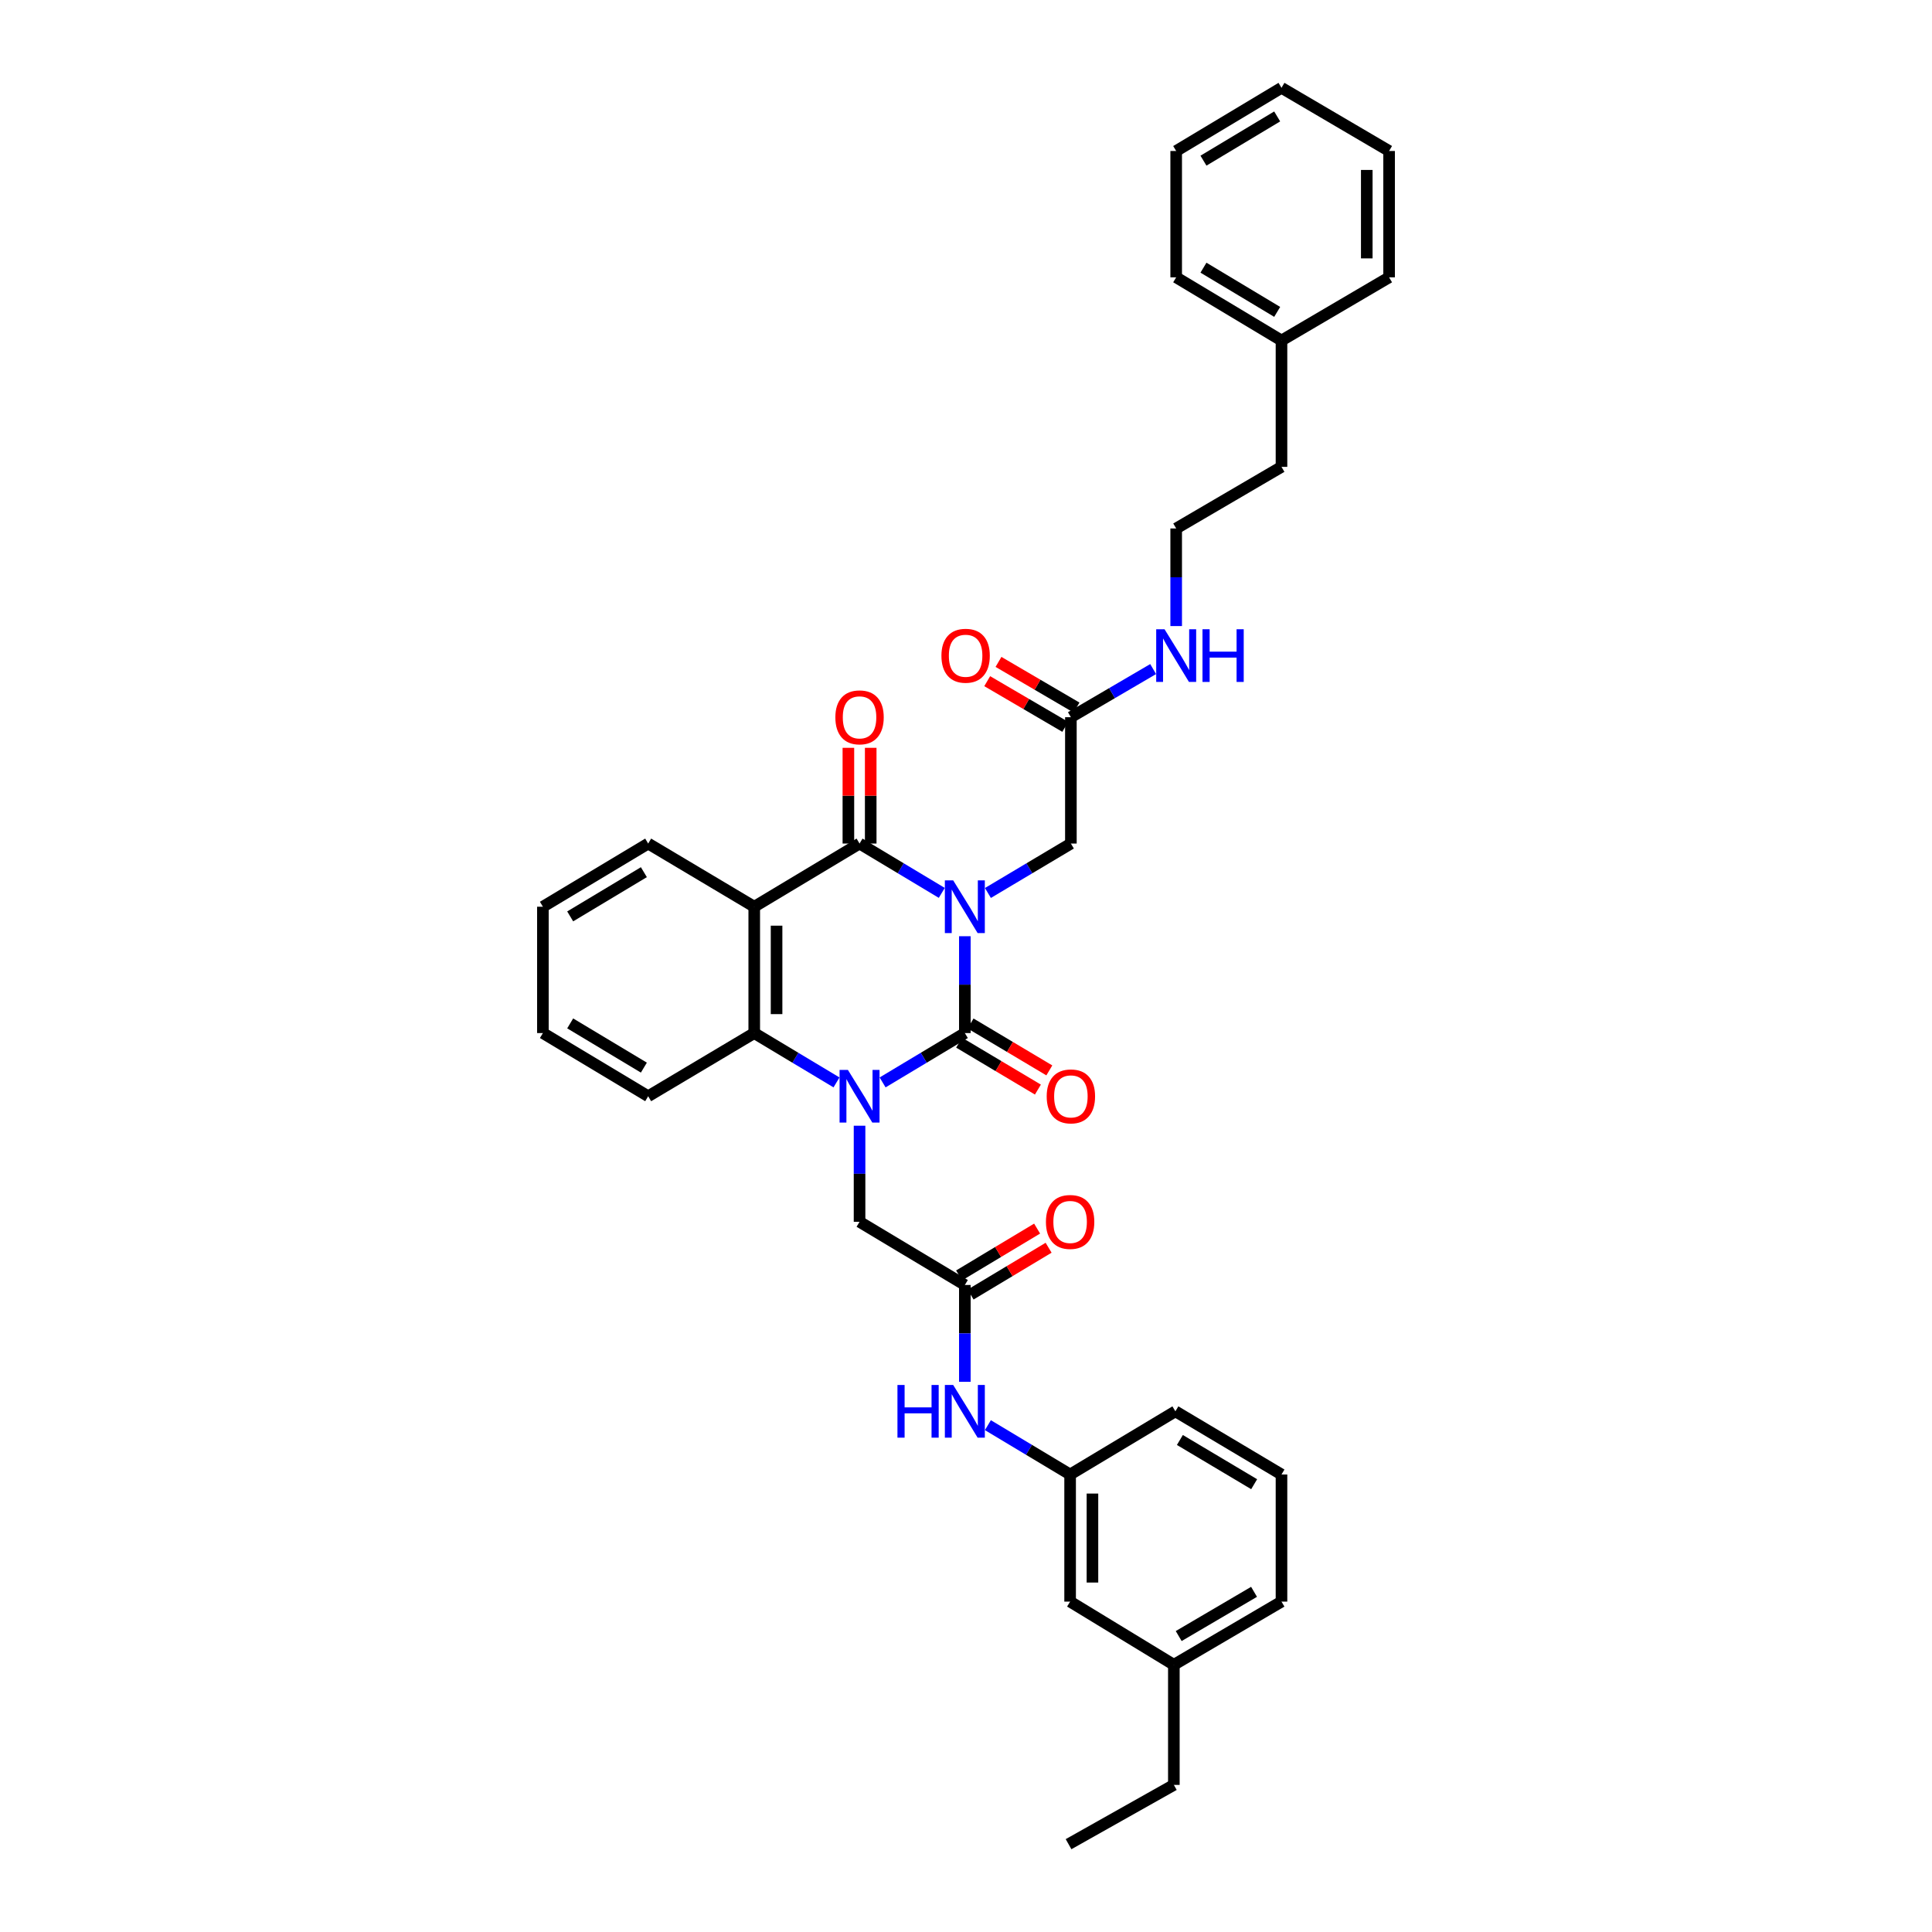 <?xml version='1.0' encoding='iso-8859-1'?>
<svg version='1.1' baseProfile='full'
              xmlns='http://www.w3.org/2000/svg'
                      xmlns:rdkit='http://www.rdkit.org/xml'
                      xmlns:xlink='http://www.w3.org/1999/xlink'
                  xml:space='preserve'
width='1000px' height='1000px' viewBox='0 0 1000 1000'>
<!-- END OF HEADER -->
<rect style='opacity:1.0;fill:#FFFFFF;stroke:none' width='1000' height='1000' x='0' y='0'> </rect>
<path class='bond-0' d='M 499.403,484.589 L 499.403,509.652' style='fill:none;fill-rule:evenodd;stroke:#0000FF;stroke-width:6px;stroke-linecap:butt;stroke-linejoin:miter;stroke-opacity:1' />
<path class='bond-0' d='M 499.403,509.652 L 499.403,534.714' style='fill:none;fill-rule:evenodd;stroke:#000000;stroke-width:6px;stroke-linecap:butt;stroke-linejoin:miter;stroke-opacity:1' />
<path class='bond-2' d='M 487.471,462.159 L 466.186,449.389' style='fill:none;fill-rule:evenodd;stroke:#0000FF;stroke-width:6px;stroke-linecap:butt;stroke-linejoin:miter;stroke-opacity:1' />
<path class='bond-2' d='M 466.186,449.389 L 444.902,436.62' style='fill:none;fill-rule:evenodd;stroke:#000000;stroke-width:6px;stroke-linecap:butt;stroke-linejoin:miter;stroke-opacity:1' />
<path class='bond-5' d='M 511.343,462.204 L 532.816,449.412' style='fill:none;fill-rule:evenodd;stroke:#0000FF;stroke-width:6px;stroke-linecap:butt;stroke-linejoin:miter;stroke-opacity:1' />
<path class='bond-5' d='M 532.816,449.412 L 554.289,436.62' style='fill:none;fill-rule:evenodd;stroke:#000000;stroke-width:6px;stroke-linecap:butt;stroke-linejoin:miter;stroke-opacity:1' />
<path class='bond-1' d='M 499.403,534.714 L 478.118,547.484' style='fill:none;fill-rule:evenodd;stroke:#000000;stroke-width:6px;stroke-linecap:butt;stroke-linejoin:miter;stroke-opacity:1' />
<path class='bond-1' d='M 478.118,547.484 L 456.834,560.254' style='fill:none;fill-rule:evenodd;stroke:#0000FF;stroke-width:6px;stroke-linecap:butt;stroke-linejoin:miter;stroke-opacity:1' />
<path class='bond-8' d='M 496.446,539.678 L 516.831,551.822' style='fill:none;fill-rule:evenodd;stroke:#000000;stroke-width:6px;stroke-linecap:butt;stroke-linejoin:miter;stroke-opacity:1' />
<path class='bond-8' d='M 516.831,551.822 L 537.215,563.967' style='fill:none;fill-rule:evenodd;stroke:#FF0000;stroke-width:6px;stroke-linecap:butt;stroke-linejoin:miter;stroke-opacity:1' />
<path class='bond-8' d='M 502.36,529.75 L 522.745,541.894' style='fill:none;fill-rule:evenodd;stroke:#000000;stroke-width:6px;stroke-linecap:butt;stroke-linejoin:miter;stroke-opacity:1' />
<path class='bond-8' d='M 522.745,541.894 L 543.13,554.038' style='fill:none;fill-rule:evenodd;stroke:#FF0000;stroke-width:6px;stroke-linecap:butt;stroke-linejoin:miter;stroke-opacity:1' />
<path class='bond-6' d='M 444.902,582.674 L 444.902,607.539' style='fill:none;fill-rule:evenodd;stroke:#0000FF;stroke-width:6px;stroke-linecap:butt;stroke-linejoin:miter;stroke-opacity:1' />
<path class='bond-6' d='M 444.902,607.539 L 444.902,632.404' style='fill:none;fill-rule:evenodd;stroke:#000000;stroke-width:6px;stroke-linecap:butt;stroke-linejoin:miter;stroke-opacity:1' />
<path class='bond-35' d='M 432.97,560.255 L 411.682,547.484' style='fill:none;fill-rule:evenodd;stroke:#0000FF;stroke-width:6px;stroke-linecap:butt;stroke-linejoin:miter;stroke-opacity:1' />
<path class='bond-35' d='M 411.682,547.484 L 390.394,534.714' style='fill:none;fill-rule:evenodd;stroke:#000000;stroke-width:6px;stroke-linecap:butt;stroke-linejoin:miter;stroke-opacity:1' />
<path class='bond-3' d='M 444.902,436.62 L 390.394,469.318' style='fill:none;fill-rule:evenodd;stroke:#000000;stroke-width:6px;stroke-linecap:butt;stroke-linejoin:miter;stroke-opacity:1' />
<path class='bond-10' d='M 450.68,436.62 L 450.68,411.846' style='fill:none;fill-rule:evenodd;stroke:#000000;stroke-width:6px;stroke-linecap:butt;stroke-linejoin:miter;stroke-opacity:1' />
<path class='bond-10' d='M 450.68,411.846 L 450.68,387.072' style='fill:none;fill-rule:evenodd;stroke:#FF0000;stroke-width:6px;stroke-linecap:butt;stroke-linejoin:miter;stroke-opacity:1' />
<path class='bond-10' d='M 439.123,436.62 L 439.123,411.846' style='fill:none;fill-rule:evenodd;stroke:#000000;stroke-width:6px;stroke-linecap:butt;stroke-linejoin:miter;stroke-opacity:1' />
<path class='bond-10' d='M 439.123,411.846 L 439.123,387.072' style='fill:none;fill-rule:evenodd;stroke:#FF0000;stroke-width:6px;stroke-linecap:butt;stroke-linejoin:miter;stroke-opacity:1' />
<path class='bond-4' d='M 390.394,469.318 L 390.394,534.714' style='fill:none;fill-rule:evenodd;stroke:#000000;stroke-width:6px;stroke-linecap:butt;stroke-linejoin:miter;stroke-opacity:1' />
<path class='bond-4' d='M 401.95,479.127 L 401.95,524.905' style='fill:none;fill-rule:evenodd;stroke:#000000;stroke-width:6px;stroke-linecap:butt;stroke-linejoin:miter;stroke-opacity:1' />
<path class='bond-16' d='M 390.394,469.318 L 335.495,436.62' style='fill:none;fill-rule:evenodd;stroke:#000000;stroke-width:6px;stroke-linecap:butt;stroke-linejoin:miter;stroke-opacity:1' />
<path class='bond-18' d='M 390.394,534.714 L 335.495,567.412' style='fill:none;fill-rule:evenodd;stroke:#000000;stroke-width:6px;stroke-linecap:butt;stroke-linejoin:miter;stroke-opacity:1' />
<path class='bond-9' d='M 554.289,436.62 L 554.289,371.223' style='fill:none;fill-rule:evenodd;stroke:#000000;stroke-width:6px;stroke-linecap:butt;stroke-linejoin:miter;stroke-opacity:1' />
<path class='bond-7' d='M 444.902,632.404 L 499.403,665.102' style='fill:none;fill-rule:evenodd;stroke:#000000;stroke-width:6px;stroke-linecap:butt;stroke-linejoin:miter;stroke-opacity:1' />
<path class='bond-11' d='M 499.403,665.102 L 499.403,690.165' style='fill:none;fill-rule:evenodd;stroke:#000000;stroke-width:6px;stroke-linecap:butt;stroke-linejoin:miter;stroke-opacity:1' />
<path class='bond-11' d='M 499.403,690.165 L 499.403,715.227' style='fill:none;fill-rule:evenodd;stroke:#0000FF;stroke-width:6px;stroke-linecap:butt;stroke-linejoin:miter;stroke-opacity:1' />
<path class='bond-12' d='M 502.376,670.057 L 522.566,657.941' style='fill:none;fill-rule:evenodd;stroke:#000000;stroke-width:6px;stroke-linecap:butt;stroke-linejoin:miter;stroke-opacity:1' />
<path class='bond-12' d='M 522.566,657.941 L 542.756,645.825' style='fill:none;fill-rule:evenodd;stroke:#FF0000;stroke-width:6px;stroke-linecap:butt;stroke-linejoin:miter;stroke-opacity:1' />
<path class='bond-12' d='M 496.43,660.148 L 516.62,648.032' style='fill:none;fill-rule:evenodd;stroke:#000000;stroke-width:6px;stroke-linecap:butt;stroke-linejoin:miter;stroke-opacity:1' />
<path class='bond-12' d='M 516.62,648.032 L 536.81,635.916' style='fill:none;fill-rule:evenodd;stroke:#FF0000;stroke-width:6px;stroke-linecap:butt;stroke-linejoin:miter;stroke-opacity:1' />
<path class='bond-14' d='M 557.208,366.236 L 537.013,354.417' style='fill:none;fill-rule:evenodd;stroke:#000000;stroke-width:6px;stroke-linecap:butt;stroke-linejoin:miter;stroke-opacity:1' />
<path class='bond-14' d='M 537.013,354.417 L 516.817,342.598' style='fill:none;fill-rule:evenodd;stroke:#FF0000;stroke-width:6px;stroke-linecap:butt;stroke-linejoin:miter;stroke-opacity:1' />
<path class='bond-14' d='M 551.371,376.21 L 531.175,364.391' style='fill:none;fill-rule:evenodd;stroke:#000000;stroke-width:6px;stroke-linecap:butt;stroke-linejoin:miter;stroke-opacity:1' />
<path class='bond-14' d='M 531.175,364.391 L 510.98,352.572' style='fill:none;fill-rule:evenodd;stroke:#FF0000;stroke-width:6px;stroke-linecap:butt;stroke-linejoin:miter;stroke-opacity:1' />
<path class='bond-15' d='M 554.289,371.223 L 575.579,358.766' style='fill:none;fill-rule:evenodd;stroke:#000000;stroke-width:6px;stroke-linecap:butt;stroke-linejoin:miter;stroke-opacity:1' />
<path class='bond-15' d='M 575.579,358.766 L 596.869,346.309' style='fill:none;fill-rule:evenodd;stroke:#0000FF;stroke-width:6px;stroke-linecap:butt;stroke-linejoin:miter;stroke-opacity:1' />
<path class='bond-13' d='M 511.335,737.659 L 532.613,750.428' style='fill:none;fill-rule:evenodd;stroke:#0000FF;stroke-width:6px;stroke-linecap:butt;stroke-linejoin:miter;stroke-opacity:1' />
<path class='bond-13' d='M 532.613,750.428 L 553.891,763.197' style='fill:none;fill-rule:evenodd;stroke:#000000;stroke-width:6px;stroke-linecap:butt;stroke-linejoin:miter;stroke-opacity:1' />
<path class='bond-17' d='M 553.891,763.197 L 553.891,828.992' style='fill:none;fill-rule:evenodd;stroke:#000000;stroke-width:6px;stroke-linecap:butt;stroke-linejoin:miter;stroke-opacity:1' />
<path class='bond-17' d='M 565.448,773.066 L 565.448,819.122' style='fill:none;fill-rule:evenodd;stroke:#000000;stroke-width:6px;stroke-linecap:butt;stroke-linejoin:miter;stroke-opacity:1' />
<path class='bond-23' d='M 553.891,763.197 L 608.38,730.499' style='fill:none;fill-rule:evenodd;stroke:#000000;stroke-width:6px;stroke-linecap:butt;stroke-linejoin:miter;stroke-opacity:1' />
<path class='bond-20' d='M 608.791,324.052 L 608.791,298.793' style='fill:none;fill-rule:evenodd;stroke:#0000FF;stroke-width:6px;stroke-linecap:butt;stroke-linejoin:miter;stroke-opacity:1' />
<path class='bond-20' d='M 608.791,298.793 L 608.791,273.533' style='fill:none;fill-rule:evenodd;stroke:#000000;stroke-width:6px;stroke-linecap:butt;stroke-linejoin:miter;stroke-opacity:1' />
<path class='bond-29' d='M 335.495,436.62 L 281.006,469.318' style='fill:none;fill-rule:evenodd;stroke:#000000;stroke-width:6px;stroke-linecap:butt;stroke-linejoin:miter;stroke-opacity:1' />
<path class='bond-29' d='M 333.268,451.433 L 295.126,474.322' style='fill:none;fill-rule:evenodd;stroke:#000000;stroke-width:6px;stroke-linecap:butt;stroke-linejoin:miter;stroke-opacity:1' />
<path class='bond-19' d='M 553.891,828.992 L 607.584,861.69' style='fill:none;fill-rule:evenodd;stroke:#000000;stroke-width:6px;stroke-linecap:butt;stroke-linejoin:miter;stroke-opacity:1' />
<path class='bond-36' d='M 335.495,567.412 L 281.006,534.714' style='fill:none;fill-rule:evenodd;stroke:#000000;stroke-width:6px;stroke-linecap:butt;stroke-linejoin:miter;stroke-opacity:1' />
<path class='bond-36' d='M 333.268,552.599 L 295.126,529.71' style='fill:none;fill-rule:evenodd;stroke:#000000;stroke-width:6px;stroke-linecap:butt;stroke-linejoin:miter;stroke-opacity:1' />
<path class='bond-26' d='M 607.584,861.69 L 607.584,923.863' style='fill:none;fill-rule:evenodd;stroke:#000000;stroke-width:6px;stroke-linecap:butt;stroke-linejoin:miter;stroke-opacity:1' />
<path class='bond-38' d='M 607.584,861.69 L 663.298,828.992' style='fill:none;fill-rule:evenodd;stroke:#000000;stroke-width:6px;stroke-linecap:butt;stroke-linejoin:miter;stroke-opacity:1' />
<path class='bond-38' d='M 610.092,846.818 L 649.092,823.93' style='fill:none;fill-rule:evenodd;stroke:#000000;stroke-width:6px;stroke-linecap:butt;stroke-linejoin:miter;stroke-opacity:1' />
<path class='bond-24' d='M 608.791,273.533 L 663.298,241.644' style='fill:none;fill-rule:evenodd;stroke:#000000;stroke-width:6px;stroke-linecap:butt;stroke-linejoin:miter;stroke-opacity:1' />
<path class='bond-21' d='M 663.298,176.247 L 663.298,241.644' style='fill:none;fill-rule:evenodd;stroke:#000000;stroke-width:6px;stroke-linecap:butt;stroke-linejoin:miter;stroke-opacity:1' />
<path class='bond-27' d='M 663.298,176.247 L 608.791,143.549' style='fill:none;fill-rule:evenodd;stroke:#000000;stroke-width:6px;stroke-linecap:butt;stroke-linejoin:miter;stroke-opacity:1' />
<path class='bond-27' d='M 661.067,161.433 L 622.912,138.544' style='fill:none;fill-rule:evenodd;stroke:#000000;stroke-width:6px;stroke-linecap:butt;stroke-linejoin:miter;stroke-opacity:1' />
<path class='bond-28' d='M 663.298,176.247 L 718.994,143.549' style='fill:none;fill-rule:evenodd;stroke:#000000;stroke-width:6px;stroke-linecap:butt;stroke-linejoin:miter;stroke-opacity:1' />
<path class='bond-22' d='M 663.298,763.197 L 608.38,730.499' style='fill:none;fill-rule:evenodd;stroke:#000000;stroke-width:6px;stroke-linecap:butt;stroke-linejoin:miter;stroke-opacity:1' />
<path class='bond-22' d='M 649.149,768.222 L 610.706,745.333' style='fill:none;fill-rule:evenodd;stroke:#000000;stroke-width:6px;stroke-linecap:butt;stroke-linejoin:miter;stroke-opacity:1' />
<path class='bond-25' d='M 663.298,763.197 L 663.298,828.992' style='fill:none;fill-rule:evenodd;stroke:#000000;stroke-width:6px;stroke-linecap:butt;stroke-linejoin:miter;stroke-opacity:1' />
<path class='bond-31' d='M 607.584,923.863 L 553.082,954.545' style='fill:none;fill-rule:evenodd;stroke:#000000;stroke-width:6px;stroke-linecap:butt;stroke-linejoin:miter;stroke-opacity:1' />
<path class='bond-32' d='M 608.791,143.549 L 608.791,78.153' style='fill:none;fill-rule:evenodd;stroke:#000000;stroke-width:6px;stroke-linecap:butt;stroke-linejoin:miter;stroke-opacity:1' />
<path class='bond-33' d='M 718.994,143.549 L 718.994,78.153' style='fill:none;fill-rule:evenodd;stroke:#000000;stroke-width:6px;stroke-linecap:butt;stroke-linejoin:miter;stroke-opacity:1' />
<path class='bond-33' d='M 707.437,133.74 L 707.437,87.962' style='fill:none;fill-rule:evenodd;stroke:#000000;stroke-width:6px;stroke-linecap:butt;stroke-linejoin:miter;stroke-opacity:1' />
<path class='bond-30' d='M 281.006,469.318 L 281.006,534.714' style='fill:none;fill-rule:evenodd;stroke:#000000;stroke-width:6px;stroke-linecap:butt;stroke-linejoin:miter;stroke-opacity:1' />
<path class='bond-37' d='M 608.791,78.153 L 663.298,45.455' style='fill:none;fill-rule:evenodd;stroke:#000000;stroke-width:6px;stroke-linecap:butt;stroke-linejoin:miter;stroke-opacity:1' />
<path class='bond-37' d='M 622.912,83.158 L 661.067,60.269' style='fill:none;fill-rule:evenodd;stroke:#000000;stroke-width:6px;stroke-linecap:butt;stroke-linejoin:miter;stroke-opacity:1' />
<path class='bond-34' d='M 718.994,78.153 L 663.298,45.455' style='fill:none;fill-rule:evenodd;stroke:#000000;stroke-width:6px;stroke-linecap:butt;stroke-linejoin:miter;stroke-opacity:1' />
<path  class='atom-0' d='M 493.374 455.681
L 502.311 470.127
Q 503.197 471.552, 504.623 474.133
Q 506.048 476.714, 506.125 476.868
L 506.125 455.681
L 509.746 455.681
L 509.746 482.954
L 506.009 482.954
L 496.418 467.161
Q 495.3 465.312, 494.106 463.193
Q 492.951 461.074, 492.604 460.419
L 492.604 482.954
L 489.06 482.954
L 489.06 455.681
L 493.374 455.681
' fill='#0000FF'/>
<path  class='atom-2' d='M 438.873 553.776
L 447.81 568.221
Q 448.696 569.647, 450.121 572.228
Q 451.547 574.808, 451.624 574.963
L 451.624 553.776
L 455.245 553.776
L 455.245 581.049
L 451.508 581.049
L 441.916 565.255
Q 440.799 563.406, 439.605 561.287
Q 438.449 559.169, 438.103 558.514
L 438.103 581.049
L 434.559 581.049
L 434.559 553.776
L 438.873 553.776
' fill='#0000FF'/>
<path  class='atom-9' d='M 541.77 567.489
Q 541.77 560.941, 545.006 557.281
Q 548.242 553.622, 554.289 553.622
Q 560.337 553.622, 563.573 557.281
Q 566.809 560.941, 566.809 567.489
Q 566.809 574.115, 563.535 577.89
Q 560.26 581.627, 554.289 581.627
Q 548.28 581.627, 545.006 577.89
Q 541.77 574.154, 541.77 567.489
M 554.289 578.545
Q 558.45 578.545, 560.684 575.771
Q 562.957 572.959, 562.957 567.489
Q 562.957 562.135, 560.684 559.438
Q 558.45 556.703, 554.289 556.703
Q 550.129 556.703, 547.856 559.4
Q 545.622 562.096, 545.622 567.489
Q 545.622 572.998, 547.856 575.771
Q 550.129 578.545, 554.289 578.545
' fill='#FF0000'/>
<path  class='atom-11' d='M 432.382 371.3
Q 432.382 364.752, 435.618 361.092
Q 438.854 357.433, 444.902 357.433
Q 450.949 357.433, 454.185 361.092
Q 457.421 364.752, 457.421 371.3
Q 457.421 377.926, 454.147 381.701
Q 450.872 385.438, 444.902 385.438
Q 438.892 385.438, 435.618 381.701
Q 432.382 377.964, 432.382 371.3
M 444.902 382.356
Q 449.062 382.356, 451.296 379.582
Q 453.569 376.77, 453.569 371.3
Q 453.569 365.946, 451.296 363.249
Q 449.062 360.514, 444.902 360.514
Q 440.741 360.514, 438.469 363.211
Q 436.234 365.907, 436.234 371.3
Q 436.234 376.809, 438.469 379.582
Q 440.741 382.356, 444.902 382.356
' fill='#FF0000'/>
<path  class='atom-12' d='M 464.522 716.862
L 468.22 716.862
L 468.22 728.457
L 482.165 728.457
L 482.165 716.862
L 485.863 716.862
L 485.863 744.135
L 482.165 744.135
L 482.165 731.539
L 468.22 731.539
L 468.22 744.135
L 464.522 744.135
L 464.522 716.862
' fill='#0000FF'/>
<path  class='atom-12' d='M 493.374 716.862
L 502.311 731.308
Q 503.197 732.733, 504.623 735.314
Q 506.048 737.895, 506.125 738.049
L 506.125 716.862
L 509.746 716.862
L 509.746 744.135
L 506.009 744.135
L 496.418 728.342
Q 495.3 726.493, 494.106 724.374
Q 492.951 722.255, 492.604 721.6
L 492.604 744.135
L 489.06 744.135
L 489.06 716.862
L 493.374 716.862
' fill='#0000FF'/>
<path  class='atom-13' d='M 541.372 632.481
Q 541.372 625.933, 544.608 622.273
Q 547.844 618.614, 553.891 618.614
Q 559.939 618.614, 563.175 622.273
Q 566.411 625.933, 566.411 632.481
Q 566.411 639.107, 563.136 642.882
Q 559.862 646.619, 553.891 646.619
Q 547.882 646.619, 544.608 642.882
Q 541.372 639.146, 541.372 632.481
M 553.891 643.537
Q 558.052 643.537, 560.286 640.763
Q 562.559 637.951, 562.559 632.481
Q 562.559 627.127, 560.286 624.43
Q 558.052 621.695, 553.891 621.695
Q 549.731 621.695, 547.458 624.392
Q 545.224 627.088, 545.224 632.481
Q 545.224 637.99, 547.458 640.763
Q 549.731 643.537, 553.891 643.537
' fill='#FF0000'/>
<path  class='atom-15' d='M 487.282 339.411
Q 487.282 332.862, 490.517 329.203
Q 493.753 325.543, 499.801 325.543
Q 505.849 325.543, 509.085 329.203
Q 512.32 332.862, 512.32 339.411
Q 512.32 346.037, 509.046 349.812
Q 505.772 353.548, 499.801 353.548
Q 493.792 353.548, 490.517 349.812
Q 487.282 346.075, 487.282 339.411
M 499.801 350.467
Q 503.961 350.467, 506.196 347.693
Q 508.468 344.881, 508.468 339.411
Q 508.468 334.056, 506.196 331.36
Q 503.961 328.625, 499.801 328.625
Q 495.641 328.625, 493.368 331.321
Q 491.134 334.018, 491.134 339.411
Q 491.134 344.919, 493.368 347.693
Q 495.641 350.467, 499.801 350.467
' fill='#FF0000'/>
<path  class='atom-16' d='M 602.762 325.697
L 611.699 340.143
Q 612.585 341.568, 614.01 344.149
Q 615.436 346.73, 615.513 346.884
L 615.513 325.697
L 619.134 325.697
L 619.134 352.97
L 615.397 352.97
L 605.805 337.177
Q 604.688 335.328, 603.494 333.209
Q 602.338 331.09, 601.992 330.435
L 601.992 352.97
L 598.448 352.97
L 598.448 325.697
L 602.762 325.697
' fill='#0000FF'/>
<path  class='atom-16' d='M 622.408 325.697
L 626.106 325.697
L 626.106 337.292
L 640.051 337.292
L 640.051 325.697
L 643.749 325.697
L 643.749 352.97
L 640.051 352.97
L 640.051 340.374
L 626.106 340.374
L 626.106 352.97
L 622.408 352.97
L 622.408 325.697
' fill='#0000FF'/>
</svg>
